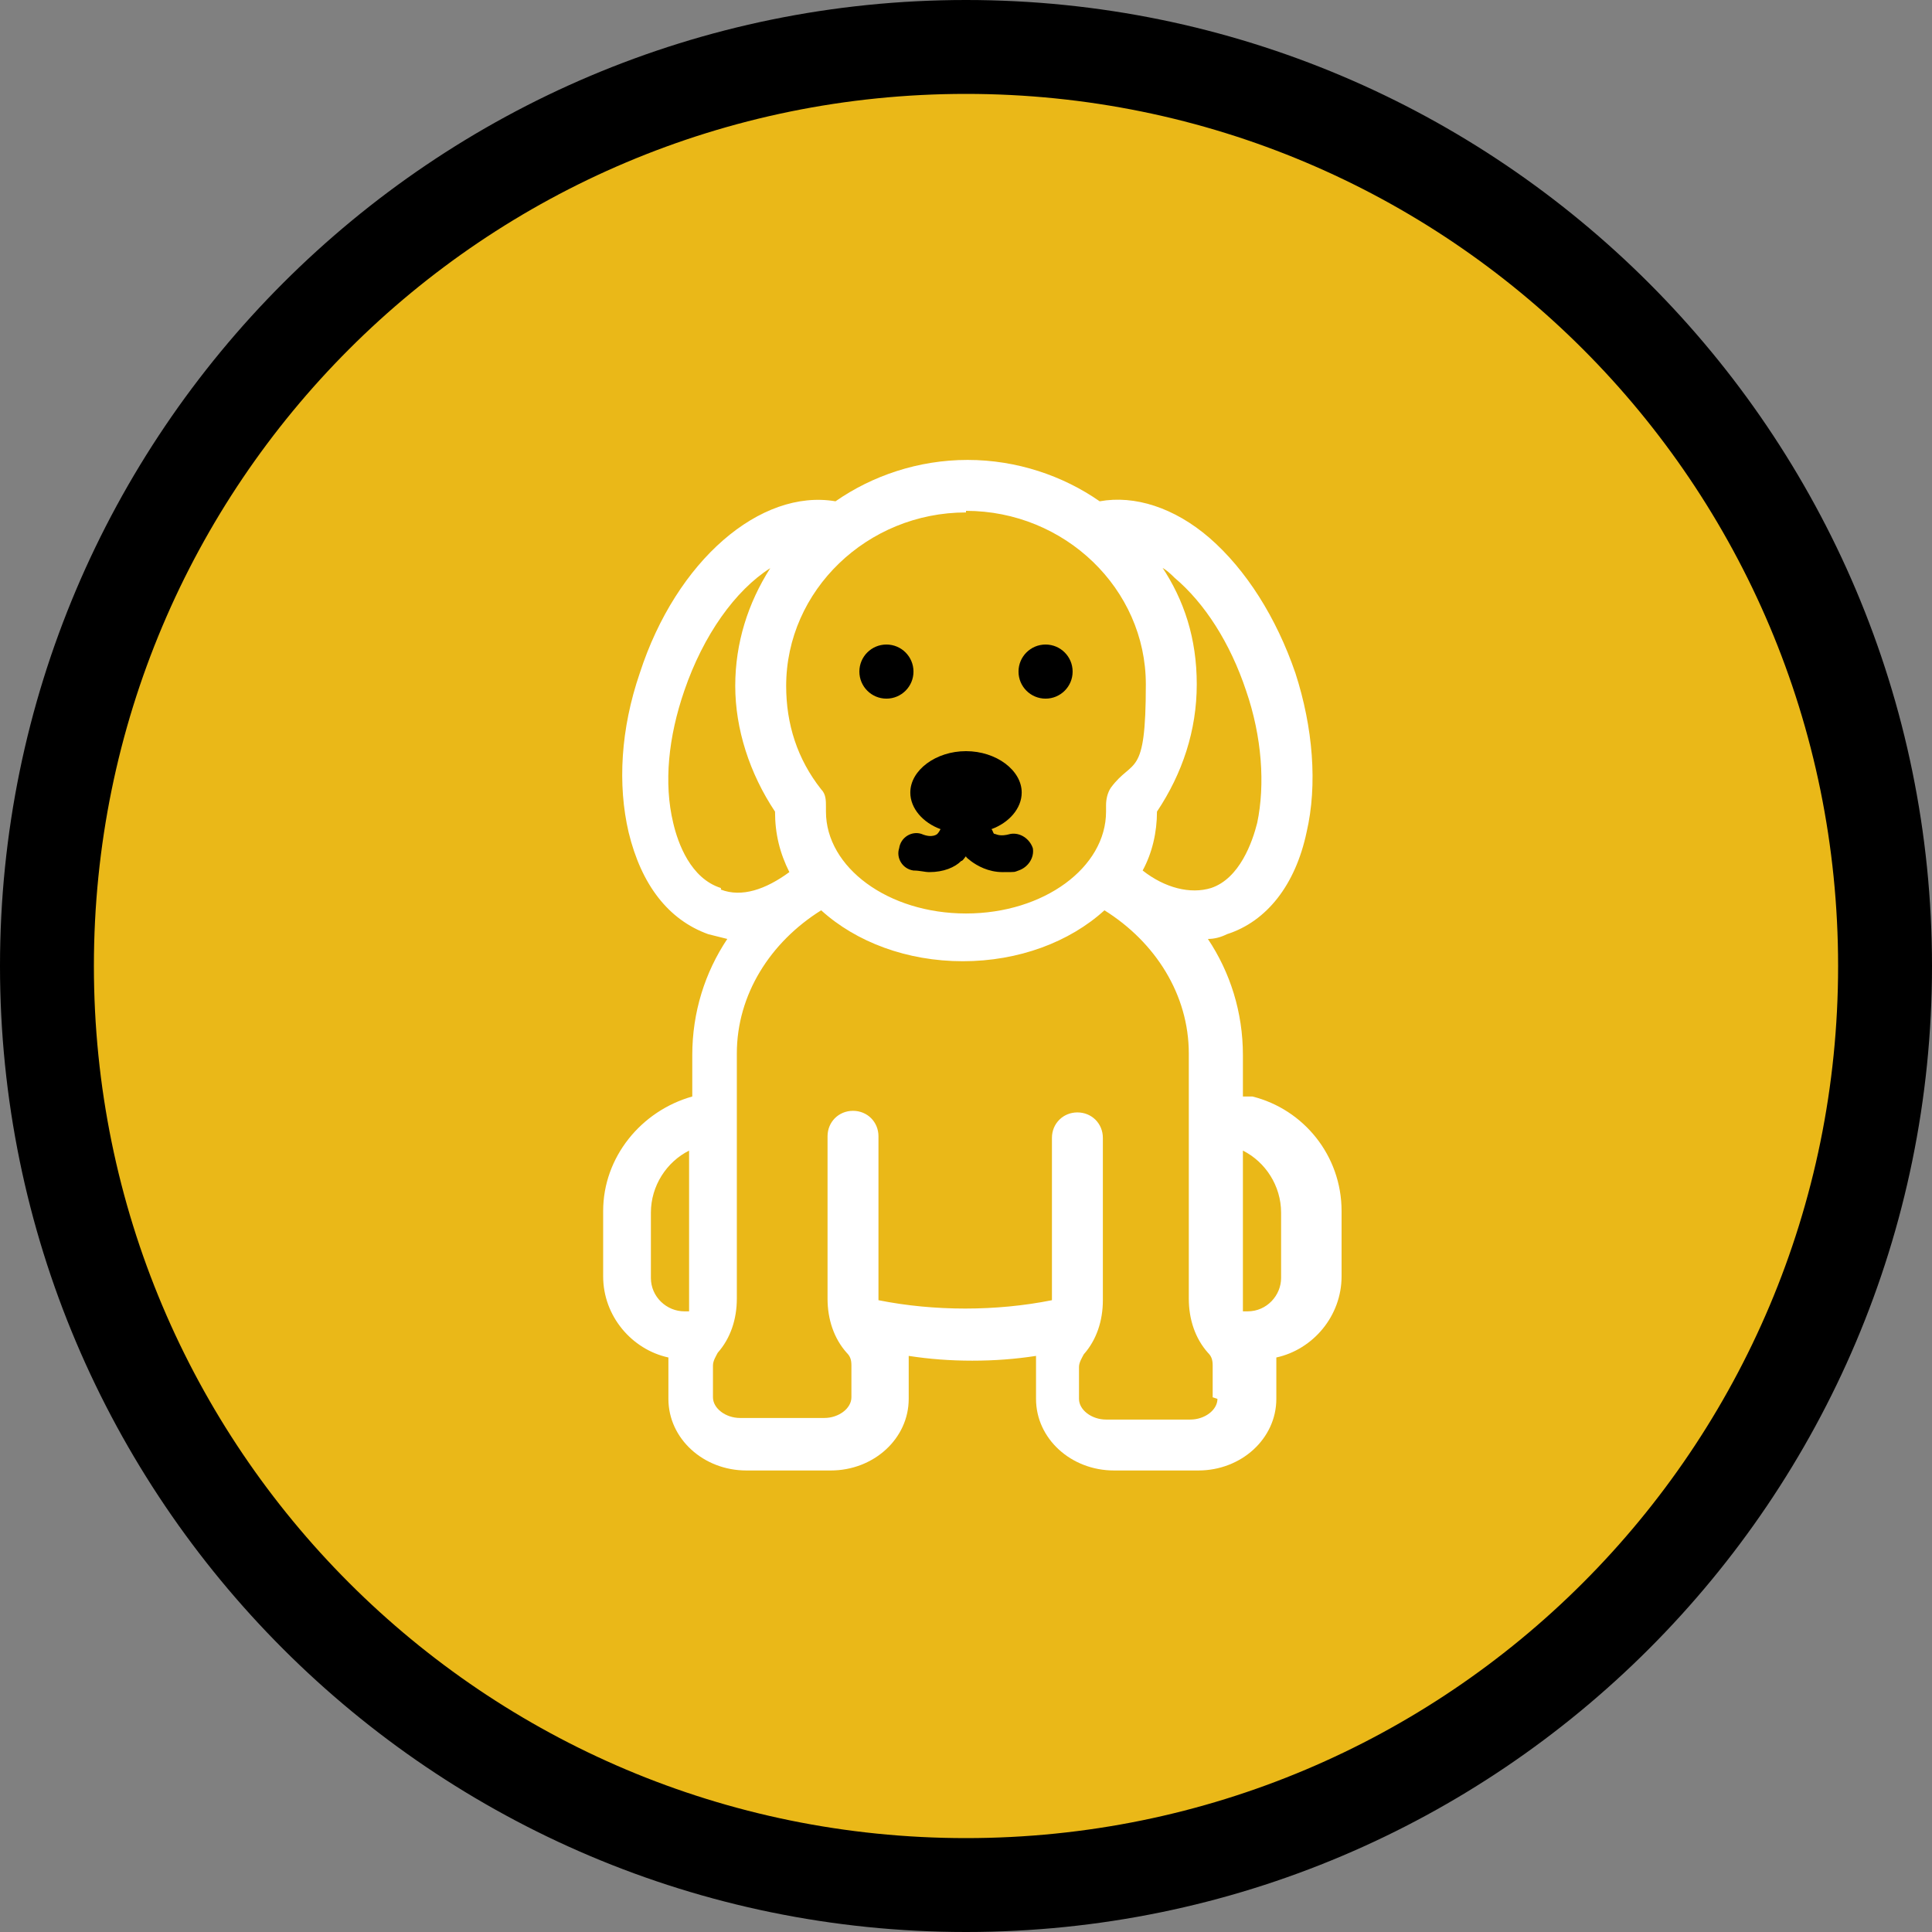 <?xml version="1.0" encoding="UTF-8"?>
<svg xmlns="http://www.w3.org/2000/svg" version="1.1" viewBox="0 0 121.4 121.4">
  <rect x="0" y="0" width="121.4" height="121.4" fill="#808080" stroke="none"/>
  <defs>
    <style>
      .cls-1 {
        fill: #fff;
      }

      .cls-2 {
        fill: #eab818;
      }
    </style>
  </defs>
  <!-- Generator: Adobe Illustrator 28.7.3, SVG Export Plug-In . SVG Version: 1.2.0 Build 164)  -->
  <g>
    <g id="Camada_2">
      <path class="cls-2" d="M60.7,118.5c-31.9,0-57.8-25.9-57.8-57.8S28.9,2.9,60.7,2.9s57.8,25.9,57.8,57.8-25.9,57.8-57.8,57.8Z"/>
      <path d="M60.7,5.9c30.3,0,54.8,24.5,54.8,54.8s-24.5,54.8-54.8,54.8S5.9,91,5.9,60.7,30.4,5.9,60.7,5.9M60.7,0C27.2,0,0,27.2,0,60.7s27.2,60.7,60.7,60.7,60.7-27.2,60.7-60.7S94.2,0,60.7,0h0Z"/>
      <circle cx="55.7" cy="42.2" r="1.7"/>
      <circle cx="65.7" cy="42.2" r="1.7"/>
      <path d="M57.2,49.8c0,1,.8,1.9,1.9,2.3,0,0-.1.2-.2.3,0,0-.3.3-1,0-.6-.2-1.3.2-1.4.9-.2.6.2,1.3.9,1.4.4,0,.7.1,1,.1.9,0,1.6-.3,2-.7.1,0,.2-.2.3-.3,0,.1.2.2.3.3.4.3,1.1.7,2,.7s.7,0,1-.1c.6-.2,1-.8.9-1.4-.2-.6-.8-1-1.4-.9-.7.2-.9,0-1,0s-.1-.2-.2-.3c1.1-.4,1.9-1.3,1.9-2.3,0-1.4-1.6-2.6-3.5-2.6s-3.5,1.2-3.5,2.6h0Z"/>
      <path class="cls-1" d="M78.1,68.9h0v-2.6c0-2.7-.8-5.2-2.2-7.3.4,0,.8-.1,1.2-.3,2.5-.8,4.3-3.1,5-6.4.7-3,.4-6.6-.7-10-1.2-3.5-3.1-6.5-5.4-8.5-2.2-1.9-4.7-2.7-6.9-2.3-2.3-1.6-5.2-2.6-8.3-2.6s-6,1-8.3,2.6c-4.7-.8-10,3.7-12.3,10.8-1.2,3.5-1.4,7-.7,10,.8,3.3,2.5,5.5,5,6.4.4.1.8.2,1.2.3-1.4,2.1-2.2,4.6-2.2,7.3v2.6c-3.2.9-5.6,3.8-5.6,7.2v4.1c0,2.5,1.8,4.6,4.1,5.1,0,.2,0,.4,0,.6v2c0,2.5,2.2,4.5,4.9,4.5h5.3c2.7,0,4.9-2,4.9-4.5v-2c0-.2,0-.5,0-.7,1.3.2,2.6.3,4,.3s2.7-.1,4-.3c0,.2,0,.5,0,.7v2c0,2.5,2.2,4.5,4.9,4.5h5.3c2.7,0,4.9-2,4.9-4.5v-2c0-.2,0-.4,0-.6,2.3-.5,4.1-2.6,4.1-5.1v-4.1c0-3.5-2.4-6.4-5.6-7.2h0ZM43.3,81.8c0,.2,0,.4,0,.6h-.3c-1.1,0-2.1-.9-2.1-2.1v-4.1c0-1.7,1-3.2,2.4-3.9v9.5h0ZM72.9,35.6h0c.4.2.7.5.9.7,1.9,1.6,3.5,4.1,4.5,7.1,1,2.9,1.2,5.9.7,8.3-.3,1.2-1.1,3.5-2.9,4.1-1.3.4-2.9,0-4.3-1.1.6-1.1.9-2.4.9-3.7h0c1.6-2.4,2.5-5.1,2.5-8s-.8-5.3-2.2-7.4h0ZM60.7,32.1h0c6.2,0,11.3,4.9,11.3,10.9s-.8,4.6-2.2,6.5c-.2.3-.3.7-.3,1.1,0,.1,0,.2,0,.4,0,3.5-3.9,6.4-8.8,6.4s-8.8-2.9-8.8-6.4c0-.1,0-.2,0-.3,0-.4,0-.8-.3-1.1-1.5-1.9-2.2-4.1-2.2-6.5,0-6,5.1-10.9,11.3-10.9h0ZM45.3,55.8c-1.9-.6-2.7-2.8-3-4.1-.6-2.5-.3-5.4.7-8.3,1.2-3.5,3.2-6.3,5.4-7.7-1.4,2.2-2.2,4.7-2.2,7.4s.9,5.5,2.5,7.9h0c0,1.4.3,2.6.9,3.8-1.5,1.1-3,1.6-4.3,1.1h0ZM76.5,87.9c0,.7-.8,1.3-1.7,1.3h-5.3c-.9,0-1.7-.6-1.7-1.3v-2c0-.3.2-.6.3-.8.8-.9,1.2-2.1,1.2-3.4v-10.2c0-.9-.7-1.6-1.6-1.6s-1.6.7-1.6,1.6v10.2h0c-3.5.7-7.4.7-10.9,0h0v-10.3c0-.9-.7-1.6-1.6-1.6s-1.6.7-1.6,1.6v10.2c0,1.3.4,2.5,1.2,3.4.2.2.3.4.3.8v2c0,.7-.8,1.3-1.7,1.3h-5.3c-.9,0-1.7-.6-1.7-1.3v-2c0-.3.2-.6.3-.8.8-.9,1.2-2.1,1.2-3.4v-10.2h0v-5.2c0-3.7,2.1-7,5.3-9,2.2,2,5.4,3.2,8.9,3.2s6.7-1.2,8.9-3.2c3.2,2,5.3,5.3,5.3,9v5.2h0v10.2c0,1.3.4,2.5,1.2,3.4.2.2.3.4.3.8v2h0ZM80.5,80.3c0,1.1-.9,2.1-2.1,2.1h-.3c0-.2,0-.4,0-.6v-9.5c1.4.7,2.4,2.2,2.4,3.9v4.1h0Z"/>
    </g>
  </g>
</svg>
